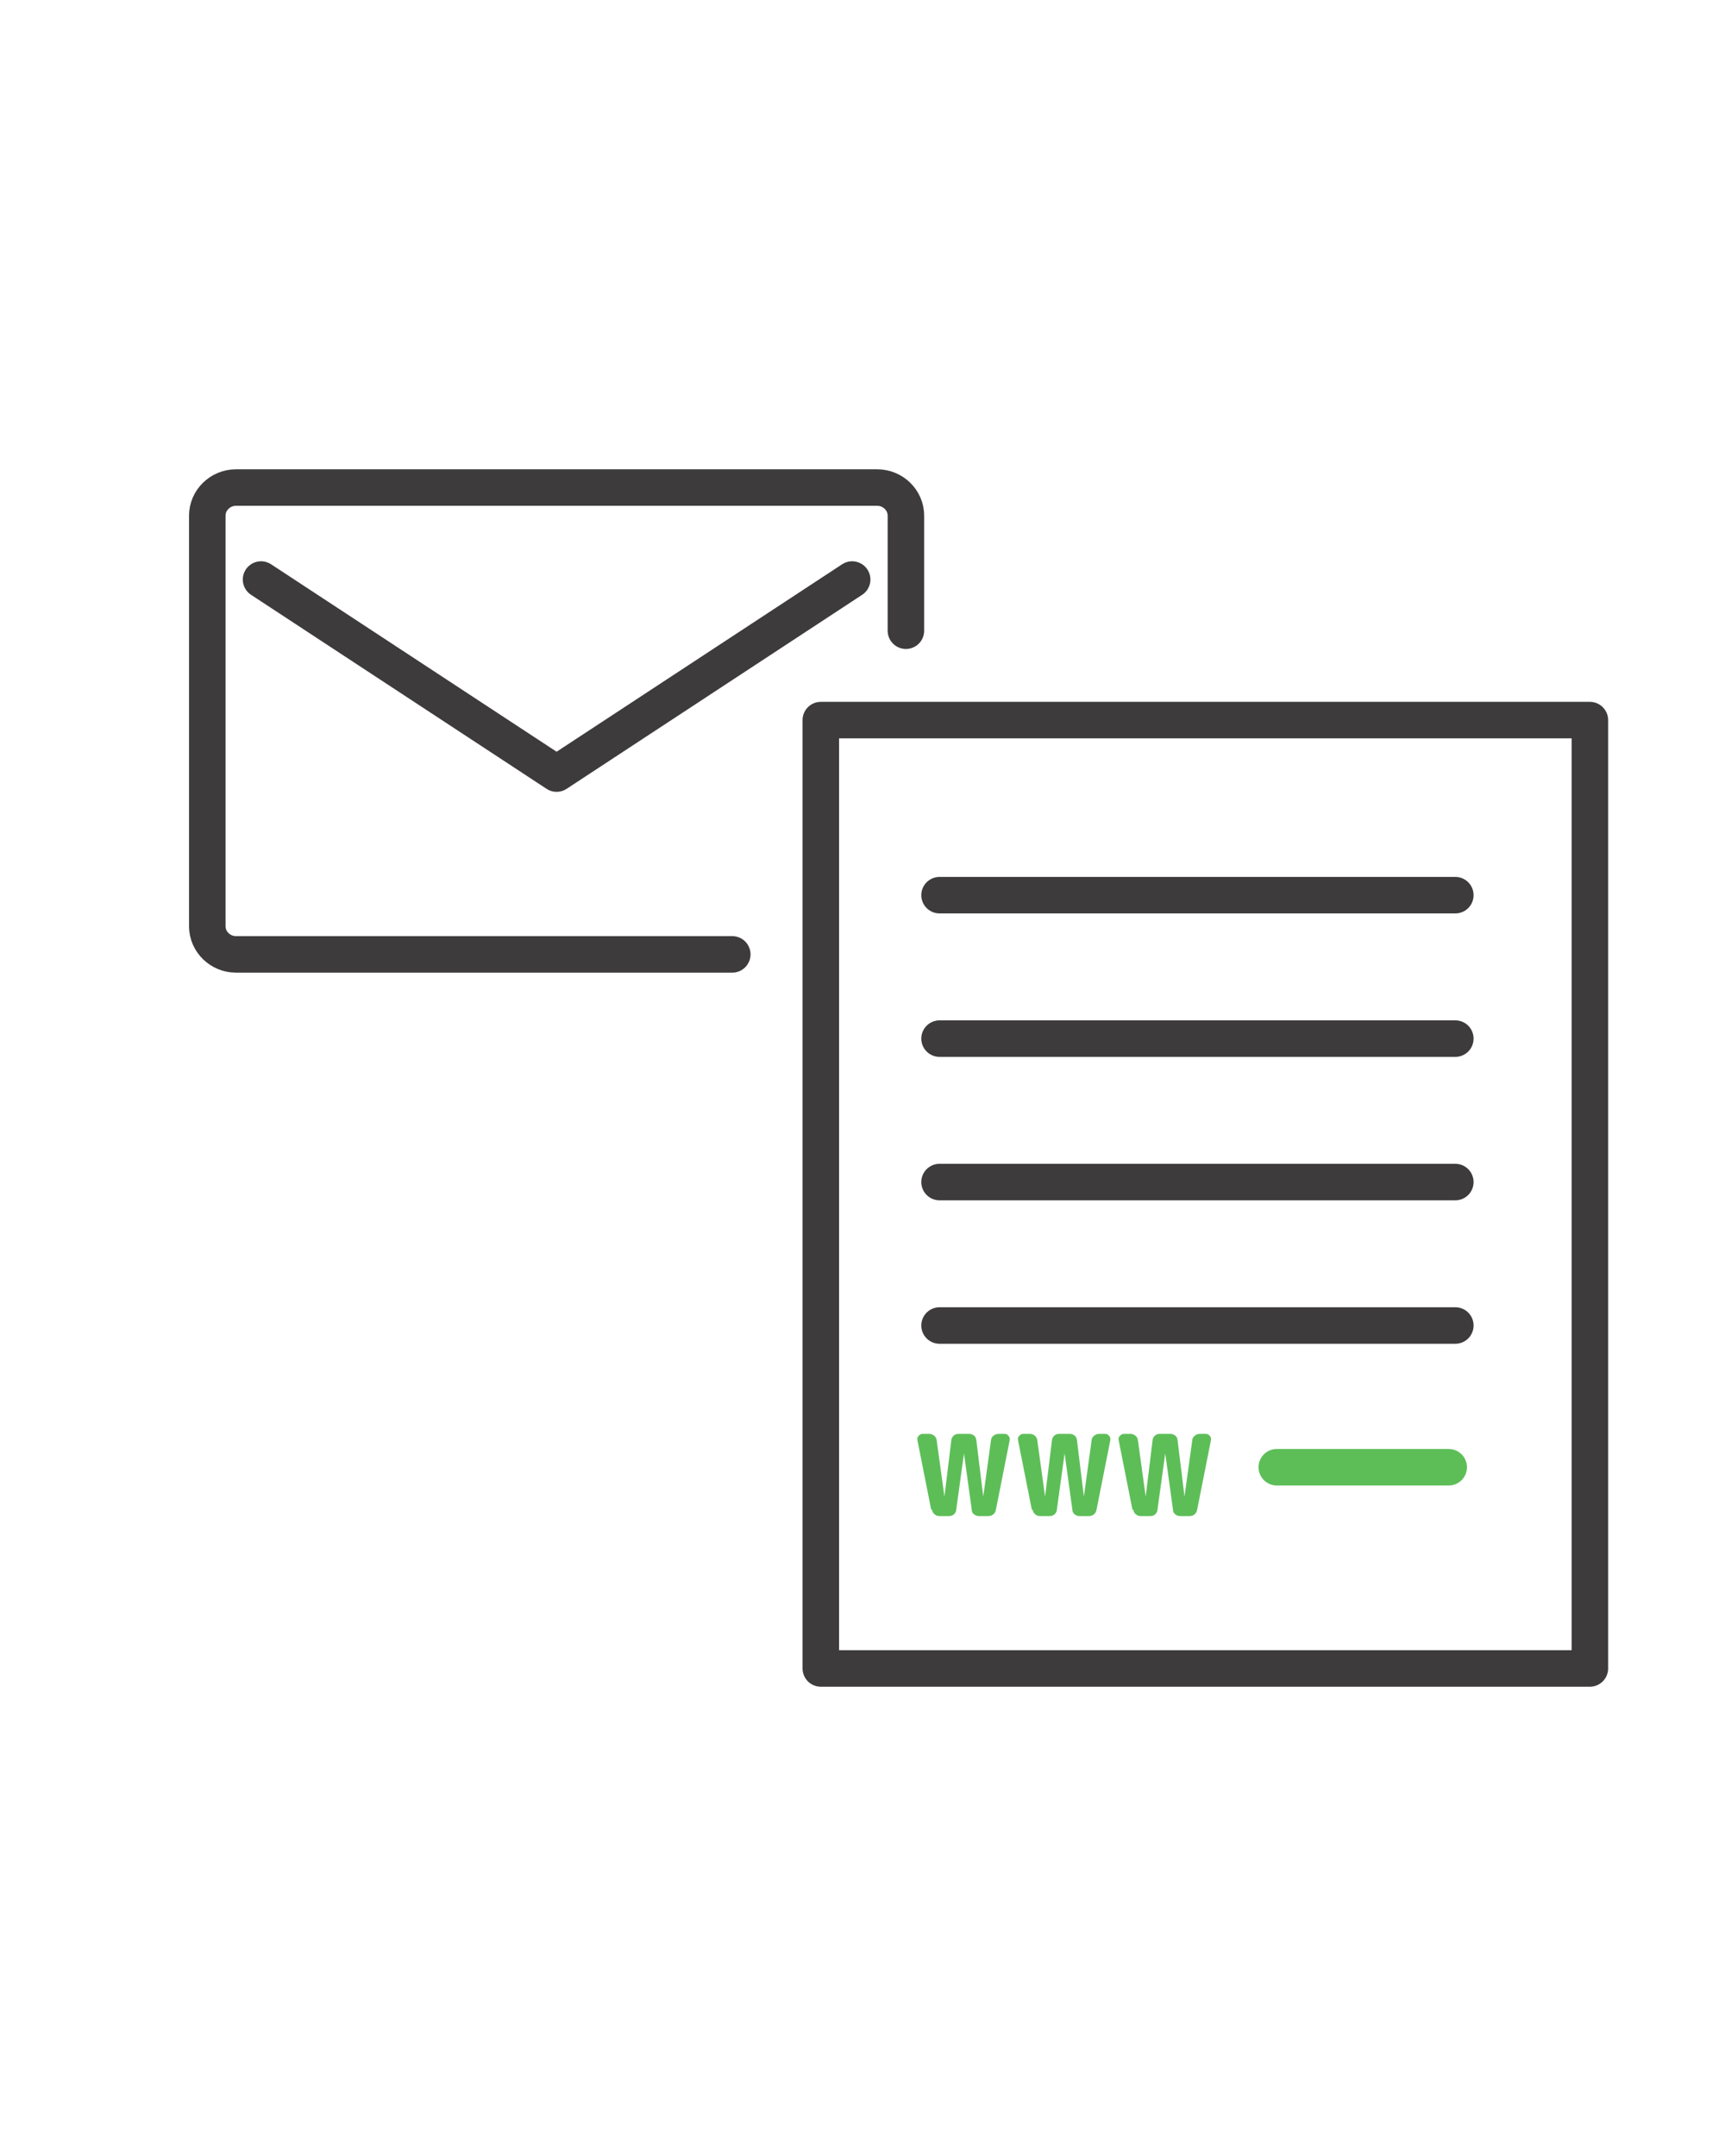 <?xml version="1.0" encoding="UTF-8"?><svg xmlns="http://www.w3.org/2000/svg" width="60" height="75" xmlns:xlink="http://www.w3.org/1999/xlink" viewBox="0 0 60 75"><defs><style>.e,.f,.g{fill:none;}.h{fill:#5dbe58;}.f{stroke:#5dbe58;}.f,.g{stroke-linecap:round;stroke-linejoin:round;stroke-width:1.27px;}.g{stroke:#3d3b3b;}.i{clip-path:url(#d);}</style><clipPath id="d"><rect width="60" height="75" style="fill:none;"/></clipPath></defs><g id="a"/><g id="b"><g id="c"><g style="clip-path:url(#d);"><g><line x1="44.41" y1="51.04" x2="50.39" y2="51.04" style="fill:none; stroke:#5dbe58; stroke-linecap:round; stroke-linejoin:round; stroke-width:1.27px;"/><g><path d="M32.39,52.52l-.48-2.42c-.01-.06,0-.11,.04-.15s.08-.07,.14-.07h.23c.06,0,.12,.02,.17,.06,.05,.04,.08,.09,.09,.16l.27,1.96h0l.24-1.96c0-.06,.04-.12,.08-.16,.05-.04,.1-.06,.17-.06h.37c.06,0,.12,.02,.17,.06,.05,.04,.07,.09,.08,.16l.24,1.96h0l.27-1.96c0-.06,.04-.12,.09-.16,.05-.04,.11-.06,.17-.06h.21c.06,0,.1,.02,.14,.07,.04,.04,.05,.1,.04,.15l-.48,2.42c-.01,.06-.04,.12-.09,.16-.05,.04-.11,.06-.17,.06h-.33c-.06,0-.12-.02-.17-.06-.05-.04-.08-.09-.08-.16l-.27-1.96h0l-.27,1.96c0,.06-.04,.12-.08,.16-.05,.04-.1,.06-.17,.06h-.33c-.07,0-.12-.02-.17-.06-.05-.04-.08-.09-.09-.16Z" style="fill:#5dbe58;"/><path d="M35.89,52.52l-.48-2.42c-.01-.06,0-.11,.04-.15s.08-.07,.14-.07h.23c.06,0,.12,.02,.17,.06,.05,.04,.08,.09,.09,.16l.27,1.96h0l.24-1.96c0-.06,.04-.12,.08-.16,.05-.04,.1-.06,.17-.06h.37c.06,0,.12,.02,.17,.06,.05,.04,.07,.09,.08,.16l.24,1.96h0l.27-1.96c0-.06,.04-.12,.09-.16,.05-.04,.11-.06,.17-.06h.21c.06,0,.1,.02,.14,.07,.04,.04,.05,.1,.04,.15l-.48,2.42c-.01,.06-.04,.12-.09,.16-.05,.04-.11,.06-.17,.06h-.33c-.06,0-.12-.02-.17-.06-.05-.04-.08-.09-.08-.16l-.27-1.96h0l-.27,1.96c0,.06-.04,.12-.08,.16-.05,.04-.1,.06-.17,.06h-.33c-.07,0-.12-.02-.17-.06-.05-.04-.08-.09-.09-.16Z" style="fill:#5dbe58;"/><path d="M39.39,52.52l-.48-2.42c-.01-.06,0-.11,.04-.15s.08-.07,.14-.07h.23c.06,0,.12,.02,.17,.06,.05,.04,.08,.09,.09,.16l.27,1.96h0l.24-1.96c0-.06,.04-.12,.08-.16,.05-.04,.1-.06,.17-.06h.37c.06,0,.12,.02,.17,.06,.05,.04,.07,.09,.08,.16l.24,1.96h0l.27-1.96c0-.06,.04-.12,.09-.16,.05-.04,.11-.06,.17-.06h.21c.06,0,.1,.02,.14,.07,.04,.04,.05,.1,.04,.15l-.48,2.42c-.01,.06-.04,.12-.09,.16-.05,.04-.11,.06-.17,.06h-.33c-.06,0-.12-.02-.17-.06-.05-.04-.08-.09-.08-.16l-.27-1.96h0l-.27,1.96c0,.06-.04,.12-.08,.16-.05,.04-.1,.06-.17,.06h-.33c-.07,0-.12-.02-.17-.06-.05-.04-.08-.09-.09-.16Z" style="fill:#5dbe58;"/></g><path d="M31.51,21.94v-4c0-.54-.45-.98-1-.98H8.21c-.55,0-1,.44-1,.98v14.28c0,.54,.45,.98,1,.98H25.47M9.08,20.16l10.28,6.75,10.28-6.75" style="fill:none; stroke:#3d3b3b; stroke-linecap:round; stroke-linejoin:round; stroke-width:1.27px;"/><path d="M28.55,25.05h26.75V58.04H28.55V25.05Zm4.13,21.06h17.94m-17.94-4.99h17.94m-17.94-4.99h17.94m-17.94-4.99h17.94" style="fill:none; stroke:#3d3b3b; stroke-linecap:round; stroke-linejoin:round; stroke-width:1.27px;"/></g></g></g></g></svg>